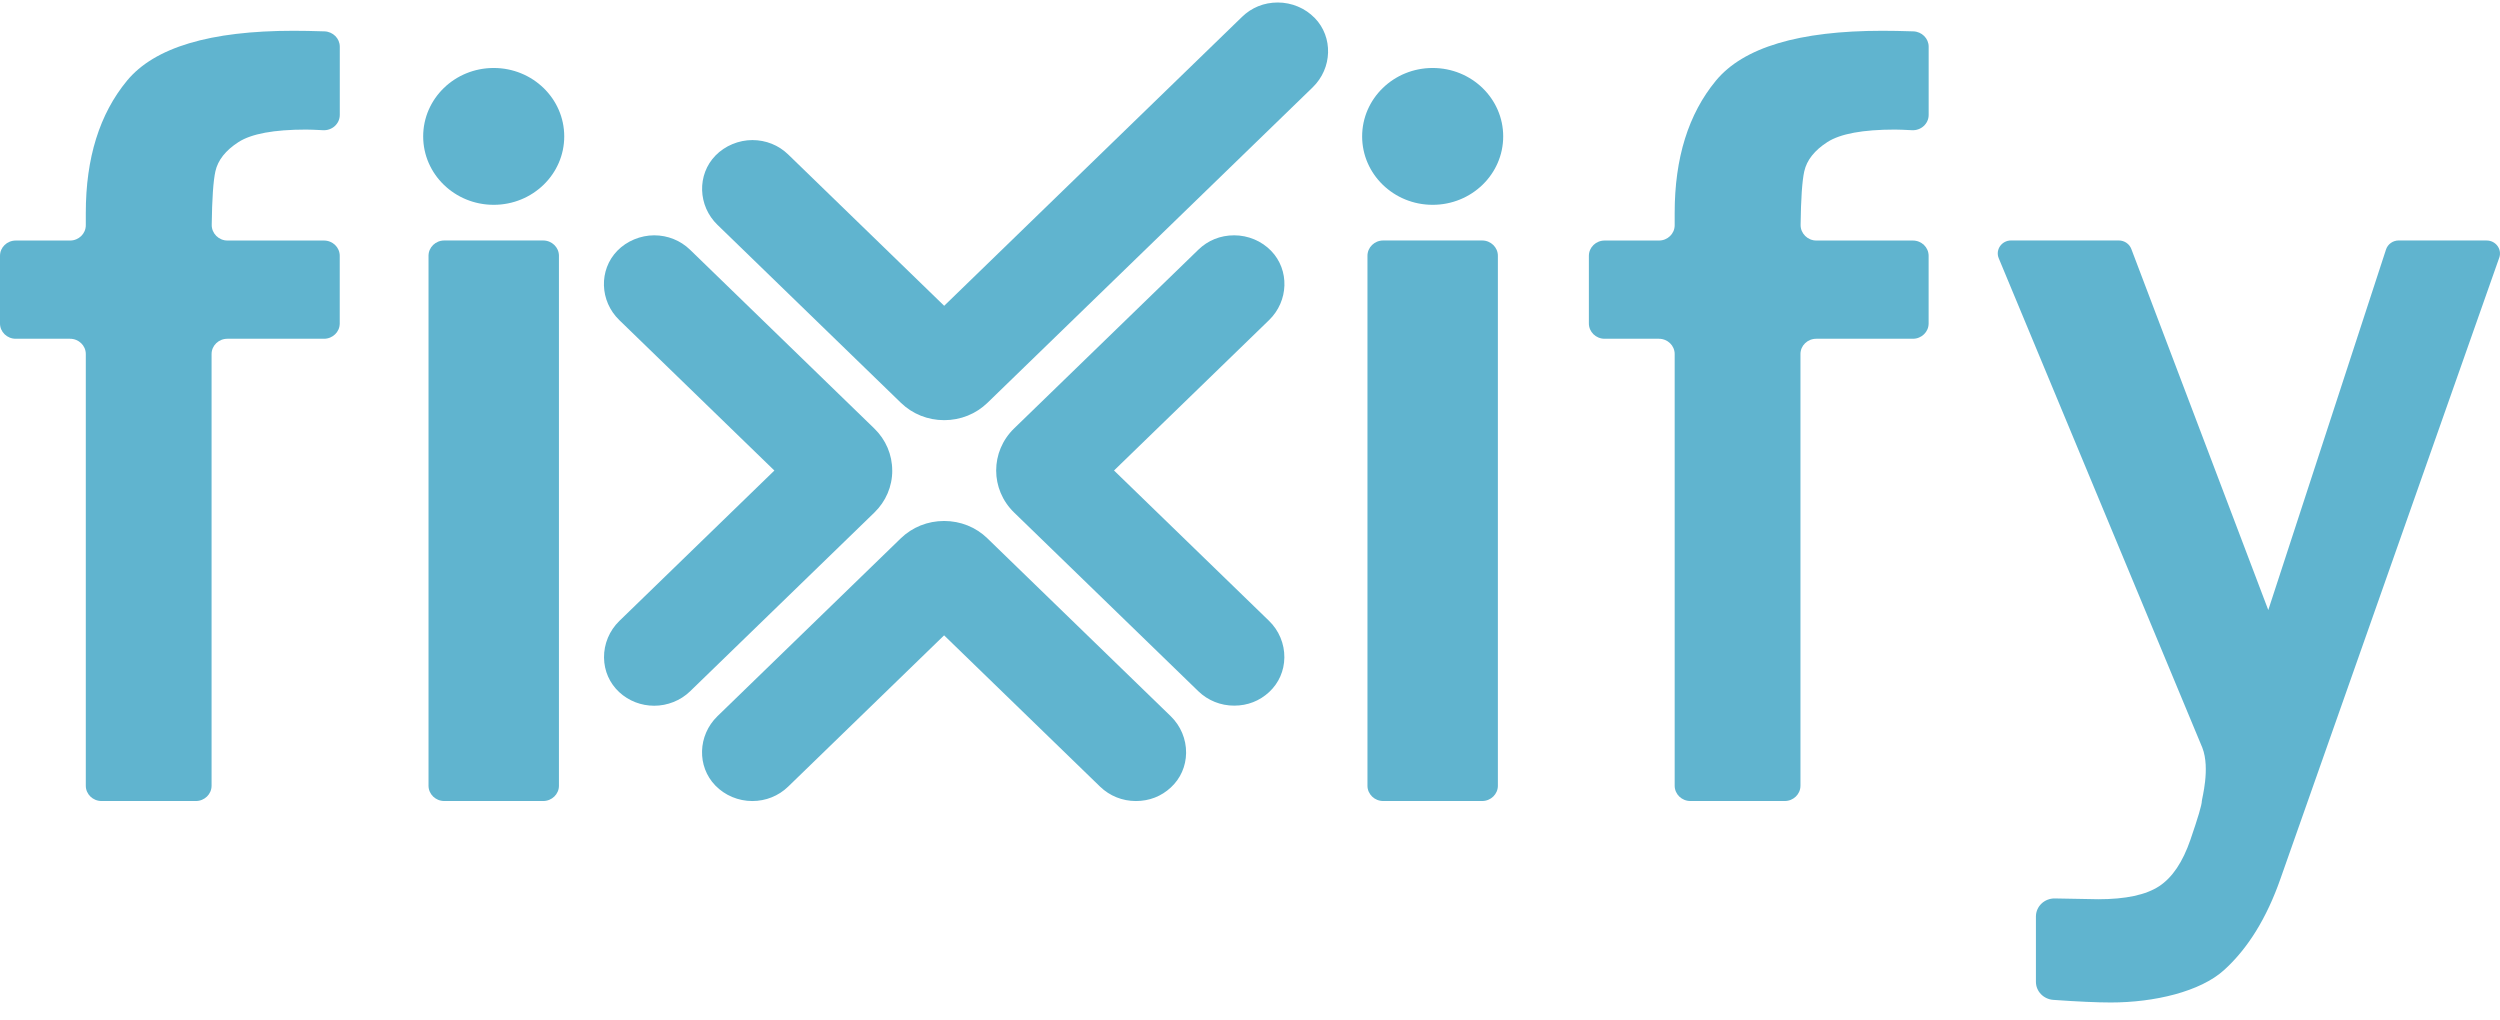 <svg xmlns="http://www.w3.org/2000/svg" width="125" height="51" viewBox="0 0 125 51" fill="none"><g opacity="0.7" clip-path="url(#clip0_119_1601)"><path d="M24.686 10.241C26.633 10.241 28.212 8.71 28.212 6.82C28.212 4.931 26.633 3.399 24.686 3.399C22.738 3.399 21.159 4.931 21.159 6.82C21.159 8.71 22.738 10.241 24.686 10.241Z" fill="#1C94BB"></path><path d="M65.735 0.899C65.258 0.407 64.585 0.125 63.89 0.125C63.194 0.125 62.577 0.381 62.099 0.846L47.209 15.29L39.409 7.723C38.929 7.258 38.295 7.004 37.618 7.004C36.941 7.004 36.25 7.286 35.773 7.778C34.844 8.735 34.889 10.291 35.876 11.245L45.042 20.137C45.621 20.699 46.389 21.008 47.209 21.008C48.03 21.008 48.798 20.699 49.377 20.137L65.635 4.366C66.619 3.411 66.666 1.855 65.737 0.899H65.735Z" fill="#1C94BB"></path><path d="M49.373 26.919C48.793 26.357 48.025 26.049 47.205 26.049C46.385 26.049 45.617 26.357 45.037 26.919L35.871 35.811C34.887 36.768 34.84 38.322 35.769 39.278C36.246 39.77 36.919 40.052 37.614 40.052C38.291 40.052 38.927 39.796 39.405 39.334L47.205 31.767L55.006 39.334C55.485 39.796 56.119 40.052 56.796 40.052C57.473 40.052 58.069 39.812 58.541 39.375C59.025 38.928 59.296 38.315 59.305 37.65C59.314 36.962 59.034 36.292 58.537 35.811L49.371 26.919H49.373Z" fill="#1C94BB"></path><path d="M44.611 23.527C44.611 22.734 44.293 21.986 43.714 21.424L34.5 12.484C34.02 12.021 33.384 11.766 32.709 11.766C32.034 11.766 31.341 12.048 30.864 12.539C29.935 13.496 29.98 15.052 30.966 16.006L38.719 23.527L30.969 31.046C30.471 31.529 30.192 32.199 30.201 32.884C30.21 33.55 30.48 34.163 30.964 34.61C31.437 35.046 32.057 35.287 32.711 35.287C33.366 35.287 34.025 35.031 34.502 34.568L43.716 25.63C44.295 25.068 44.613 24.323 44.613 23.527H44.611Z" fill="#1C94BB"></path><path d="M55.699 23.527L63.452 16.006C64.436 15.052 64.484 13.496 63.554 12.539C63.077 12.048 62.405 11.766 61.709 11.766C61.014 11.766 60.396 12.021 59.919 12.484L50.705 21.422C49.51 22.582 49.51 24.466 50.705 25.626L59.919 34.564C60.398 35.026 61.032 35.282 61.709 35.282C62.386 35.282 62.982 35.042 63.455 34.605C63.938 34.158 64.209 33.545 64.218 32.88C64.227 32.192 63.948 31.522 63.45 31.041L55.699 23.523V23.527Z" fill="#1C94BB"></path><path d="M9.796 40.051H5.078C4.642 40.051 4.29 39.709 4.29 39.286V17.702C4.29 17.279 3.938 16.938 3.502 16.938H0.788C0.352 16.938 0 16.596 0 16.173V12.791C0 12.368 0.352 12.027 0.788 12.027H3.502C3.938 12.027 4.29 11.685 4.29 11.262V10.64C4.29 7.903 4.976 5.701 6.349 4.036C7.721 2.372 10.498 1.539 14.674 1.539C15.108 1.539 15.624 1.548 16.221 1.568C16.646 1.581 16.989 1.92 16.989 2.333V5.747C16.989 6.186 16.605 6.536 16.153 6.51C15.774 6.49 15.49 6.479 15.303 6.479C13.702 6.479 12.577 6.686 11.927 7.102C11.279 7.519 10.893 8.008 10.768 8.573C10.664 9.049 10.602 9.939 10.586 11.246C10.582 11.672 10.936 12.027 11.375 12.027H16.199C16.635 12.027 16.987 12.368 16.987 12.791V16.173C16.987 16.596 16.635 16.938 16.199 16.938H11.368C10.932 16.938 10.579 17.279 10.579 17.702V39.286C10.579 39.709 10.227 40.051 9.791 40.051H9.796Z" fill="#1C94BB"></path><path d="M27.159 12.024H22.214C21.779 12.024 21.426 12.367 21.426 12.789V39.286C21.426 39.708 21.779 40.051 22.214 40.051H27.159C27.594 40.051 27.947 39.708 27.947 39.286V12.789C27.947 12.367 27.594 12.024 27.159 12.024Z" fill="#1C94BB"></path><path d="M74.106 12.024H69.162C68.726 12.024 68.373 12.367 68.373 12.789V39.286C68.373 39.708 68.726 40.051 69.162 40.051H74.106C74.541 40.051 74.894 39.708 74.894 39.286V12.789C74.894 12.367 74.541 12.024 74.106 12.024Z" fill="#1C94BB"></path><path d="M89.239 40.051H84.522C84.086 40.051 83.734 39.709 83.734 39.286V17.702C83.734 17.279 83.382 16.938 82.945 16.938H80.232C79.796 16.938 79.444 16.596 79.444 16.173V12.791C79.444 12.368 79.796 12.027 80.232 12.027H82.945C83.382 12.027 83.734 11.685 83.734 11.262V10.64C83.734 7.903 84.42 5.701 85.793 4.036C87.165 2.372 89.942 1.539 94.118 1.539C94.552 1.539 95.068 1.548 95.665 1.568C96.09 1.581 96.433 1.92 96.433 2.333V5.747C96.433 6.186 96.049 6.536 95.597 6.51C95.218 6.49 94.934 6.479 94.747 6.479C93.145 6.479 92.021 6.686 91.371 7.102C90.723 7.519 90.337 8.008 90.212 8.573C90.107 9.049 90.046 9.939 90.03 11.246C90.026 11.672 90.38 12.027 90.819 12.027H95.643C96.079 12.027 96.431 12.368 96.431 12.791V16.173C96.431 16.596 96.079 16.938 95.643 16.938H90.812C90.376 16.938 90.023 17.279 90.023 17.702V39.286C90.023 39.709 89.671 40.051 89.235 40.051H89.239Z" fill="#1C94BB"></path><path d="M124.332 12.025C124.788 12.025 125.111 12.461 124.963 12.882L114.023 43.937C113.336 45.899 112.398 47.42 111.205 48.502C110.012 49.584 107.717 50.124 105.543 50.124C104.843 50.124 103.884 50.08 102.666 49.994C102.177 49.959 101.796 49.566 101.796 49.09V45.826C101.796 45.319 102.223 44.913 102.745 44.922L104.913 44.962C106.286 44.962 107.301 44.744 107.96 44.309C108.619 43.875 109.137 43.102 109.519 41.993C109.901 40.884 110.092 40.236 110.092 40.051C110.092 39.941 110.519 38.429 110.119 37.391L99.937 12.913C99.76 12.488 100.082 12.023 100.555 12.023H105.938C106.217 12.023 106.467 12.192 106.565 12.446L113.414 30.502L119.301 12.474C119.39 12.205 119.646 12.023 119.937 12.023H124.336L124.332 12.025Z" fill="#1C94BB"></path><path d="M71.633 10.241C73.581 10.241 75.16 8.71 75.16 6.82C75.16 4.931 73.581 3.399 71.633 3.399C69.686 3.399 68.107 4.931 68.107 6.82C68.107 8.71 69.686 10.241 71.633 10.241Z" fill="#1C94BB"></path></g><defs><clipPath id="clip0_119_1601"><rect width="125" height="50" fill="white" transform="translate(0 0.124)"></rect></clipPath></defs></svg>